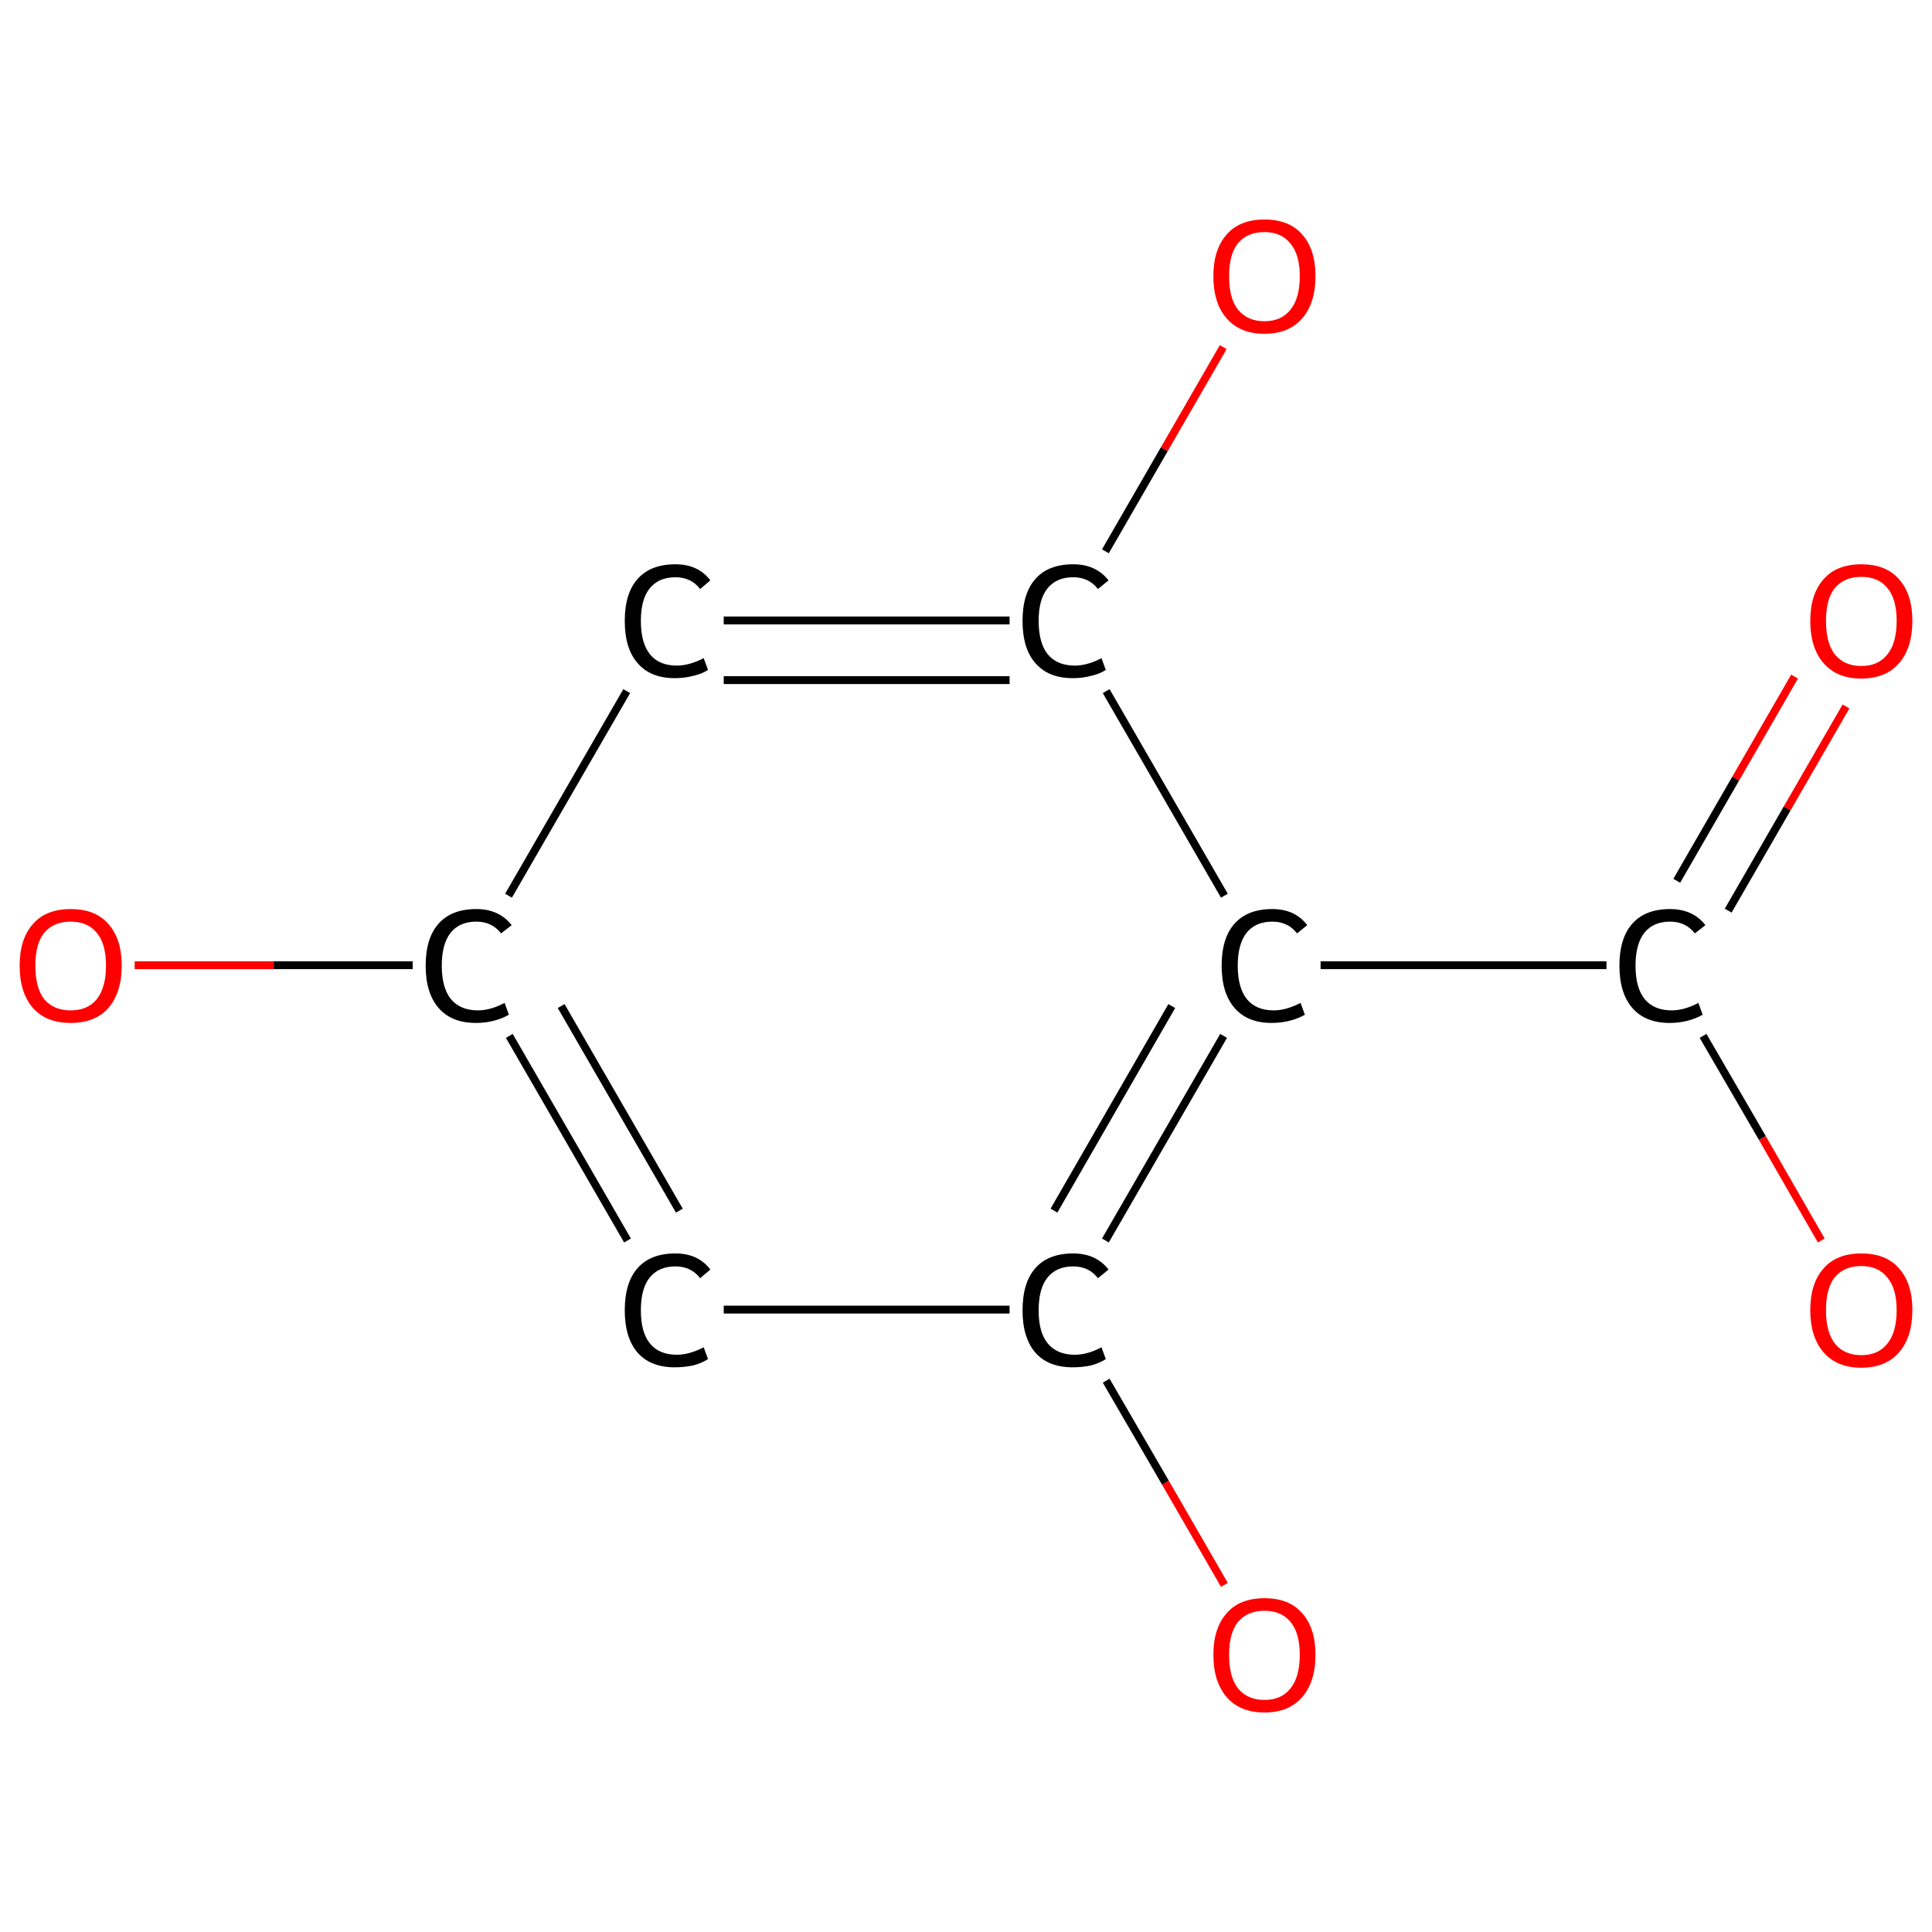 <?xml version='1.0' encoding='iso-8859-1'?>
<svg version='1.1' baseProfile='full'
              xmlns='http://www.w3.org/2000/svg'
                      xmlns:rdkit='http://www.rdkit.org/xml'
                      xmlns:xlink='http://www.w3.org/1999/xlink'
                  xml:space='preserve'
width='492px' height='492px' viewBox='0 0 492 492'>
<!-- END OF HEADER -->
<rect style='opacity:1.0;fill:#FFFFFF;stroke:none' width='492.0' height='492.0' x='0.0' y='0.0'> </rect>
<path class='bond-0 atom-0 atom-1' d='M 470.1,179.9 L 455.1,205.9' style='fill:none;fill-rule:evenodd;stroke:#FF0000;stroke-width:2.0px;stroke-linecap:butt;stroke-linejoin:miter;stroke-opacity:1' />
<path class='bond-0 atom-0 atom-1' d='M 455.1,205.9 L 440.1,231.9' style='fill:none;fill-rule:evenodd;stroke:#000000;stroke-width:2.0px;stroke-linecap:butt;stroke-linejoin:miter;stroke-opacity:1' />
<path class='bond-0 atom-0 atom-1' d='M 457.0,172.3 L 442.0,198.3' style='fill:none;fill-rule:evenodd;stroke:#FF0000;stroke-width:2.0px;stroke-linecap:butt;stroke-linejoin:miter;stroke-opacity:1' />
<path class='bond-0 atom-0 atom-1' d='M 442.0,198.3 L 427.0,224.3' style='fill:none;fill-rule:evenodd;stroke:#000000;stroke-width:2.0px;stroke-linecap:butt;stroke-linejoin:miter;stroke-opacity:1' />
<path class='bond-1 atom-1 atom-2' d='M 433.7,263.8 L 448.8,289.8' style='fill:none;fill-rule:evenodd;stroke:#000000;stroke-width:2.0px;stroke-linecap:butt;stroke-linejoin:miter;stroke-opacity:1' />
<path class='bond-1 atom-1 atom-2' d='M 448.8,289.8 L 463.8,315.9' style='fill:none;fill-rule:evenodd;stroke:#FF0000;stroke-width:2.0px;stroke-linecap:butt;stroke-linejoin:miter;stroke-opacity:1' />
<path class='bond-2 atom-1 atom-3' d='M 409.1,245.8 L 336.3,245.8' style='fill:none;fill-rule:evenodd;stroke:#000000;stroke-width:2.0px;stroke-linecap:butt;stroke-linejoin:miter;stroke-opacity:1' />
<path class='bond-3 atom-3 atom-4' d='M 311.6,263.8 L 281.5,315.9' style='fill:none;fill-rule:evenodd;stroke:#000000;stroke-width:2.0px;stroke-linecap:butt;stroke-linejoin:miter;stroke-opacity:1' />
<path class='bond-3 atom-3 atom-4' d='M 298.4,256.2 L 268.4,308.3' style='fill:none;fill-rule:evenodd;stroke:#000000;stroke-width:2.0px;stroke-linecap:butt;stroke-linejoin:miter;stroke-opacity:1' />
<path class='bond-4 atom-4 atom-5' d='M 281.7,351.6 L 296.8,377.6' style='fill:none;fill-rule:evenodd;stroke:#000000;stroke-width:2.0px;stroke-linecap:butt;stroke-linejoin:miter;stroke-opacity:1' />
<path class='bond-4 atom-4 atom-5' d='M 296.8,377.6 L 311.8,403.6' style='fill:none;fill-rule:evenodd;stroke:#FF0000;stroke-width:2.0px;stroke-linecap:butt;stroke-linejoin:miter;stroke-opacity:1' />
<path class='bond-5 atom-4 atom-6' d='M 257.1,333.5 L 184.3,333.5' style='fill:none;fill-rule:evenodd;stroke:#000000;stroke-width:2.0px;stroke-linecap:butt;stroke-linejoin:miter;stroke-opacity:1' />
<path class='bond-6 atom-6 atom-7' d='M 159.8,315.9 L 129.7,263.8' style='fill:none;fill-rule:evenodd;stroke:#000000;stroke-width:2.0px;stroke-linecap:butt;stroke-linejoin:miter;stroke-opacity:1' />
<path class='bond-6 atom-6 atom-7' d='M 173.0,308.3 L 142.9,256.2' style='fill:none;fill-rule:evenodd;stroke:#000000;stroke-width:2.0px;stroke-linecap:butt;stroke-linejoin:miter;stroke-opacity:1' />
<path class='bond-7 atom-7 atom-8' d='M 105.1,245.8 L 69.7,245.8' style='fill:none;fill-rule:evenodd;stroke:#000000;stroke-width:2.0px;stroke-linecap:butt;stroke-linejoin:miter;stroke-opacity:1' />
<path class='bond-7 atom-7 atom-8' d='M 69.7,245.8 L 34.3,245.8' style='fill:none;fill-rule:evenodd;stroke:#FF0000;stroke-width:2.0px;stroke-linecap:butt;stroke-linejoin:miter;stroke-opacity:1' />
<path class='bond-8 atom-7 atom-9' d='M 129.5,228.1 L 159.6,176.0' style='fill:none;fill-rule:evenodd;stroke:#000000;stroke-width:2.0px;stroke-linecap:butt;stroke-linejoin:miter;stroke-opacity:1' />
<path class='bond-9 atom-9 atom-10' d='M 184.3,158.0 L 257.1,158.0' style='fill:none;fill-rule:evenodd;stroke:#000000;stroke-width:2.0px;stroke-linecap:butt;stroke-linejoin:miter;stroke-opacity:1' />
<path class='bond-9 atom-9 atom-10' d='M 184.3,173.2 L 257.1,173.2' style='fill:none;fill-rule:evenodd;stroke:#000000;stroke-width:2.0px;stroke-linecap:butt;stroke-linejoin:miter;stroke-opacity:1' />
<path class='bond-10 atom-10 atom-11' d='M 281.5,140.4 L 296.5,114.4' style='fill:none;fill-rule:evenodd;stroke:#000000;stroke-width:2.0px;stroke-linecap:butt;stroke-linejoin:miter;stroke-opacity:1' />
<path class='bond-10 atom-10 atom-11' d='M 296.5,114.4 L 311.5,88.4' style='fill:none;fill-rule:evenodd;stroke:#FF0000;stroke-width:2.0px;stroke-linecap:butt;stroke-linejoin:miter;stroke-opacity:1' />
<path class='bond-11 atom-10 atom-3' d='M 281.7,176.0 L 311.8,228.1' style='fill:none;fill-rule:evenodd;stroke:#000000;stroke-width:2.0px;stroke-linecap:butt;stroke-linejoin:miter;stroke-opacity:1' />
<path class='atom-0' d='M 461.0 158.1
Q 461.0 151.3, 464.4 147.5
Q 467.7 143.7, 474.0 143.7
Q 480.3 143.7, 483.6 147.5
Q 487.0 151.3, 487.0 158.1
Q 487.0 165.0, 483.6 168.9
Q 480.2 172.8, 474.0 172.8
Q 467.8 172.8, 464.4 168.9
Q 461.0 165.0, 461.0 158.1
M 474.0 169.6
Q 478.3 169.6, 480.6 166.7
Q 483.0 163.8, 483.0 158.1
Q 483.0 152.5, 480.6 149.7
Q 478.3 146.9, 474.0 146.9
Q 469.7 146.9, 467.3 149.7
Q 465.0 152.5, 465.0 158.1
Q 465.0 163.8, 467.3 166.7
Q 469.7 169.6, 474.0 169.6
' fill='#FF0000'/>
<path class='atom-1' d='M 412.4 245.9
Q 412.4 238.9, 415.7 235.2
Q 419.0 231.5, 425.3 231.5
Q 431.1 231.5, 434.3 235.6
L 431.6 237.7
Q 429.3 234.7, 425.3 234.7
Q 421.0 234.7, 418.7 237.6
Q 416.5 240.5, 416.5 245.9
Q 416.5 251.5, 418.8 254.4
Q 421.2 257.3, 425.7 257.3
Q 428.9 257.3, 432.5 255.4
L 433.6 258.4
Q 432.1 259.3, 429.9 259.9
Q 427.7 260.5, 425.2 260.5
Q 419.0 260.5, 415.7 256.7
Q 412.4 252.9, 412.4 245.9
' fill='#000000'/>
<path class='atom-2' d='M 461.0 333.6
Q 461.0 326.8, 464.4 323.0
Q 467.7 319.2, 474.0 319.2
Q 480.3 319.2, 483.6 323.0
Q 487.0 326.8, 487.0 333.6
Q 487.0 340.5, 483.6 344.4
Q 480.2 348.3, 474.0 348.3
Q 467.8 348.3, 464.4 344.4
Q 461.0 340.5, 461.0 333.6
M 474.0 345.1
Q 478.3 345.1, 480.6 342.2
Q 483.0 339.3, 483.0 333.6
Q 483.0 328.1, 480.6 325.3
Q 478.3 322.4, 474.0 322.4
Q 469.7 322.4, 467.3 325.2
Q 465.0 328.0, 465.0 333.6
Q 465.0 339.3, 467.3 342.2
Q 469.7 345.1, 474.0 345.1
' fill='#FF0000'/>
<path class='atom-3' d='M 311.1 245.9
Q 311.1 238.9, 314.4 235.2
Q 317.7 231.5, 324.0 231.5
Q 329.8 231.5, 332.9 235.6
L 330.3 237.7
Q 328.0 234.7, 324.0 234.7
Q 319.7 234.7, 317.4 237.6
Q 315.2 240.5, 315.2 245.9
Q 315.2 251.5, 317.5 254.4
Q 319.8 257.3, 324.4 257.3
Q 327.5 257.3, 331.2 255.4
L 332.3 258.4
Q 330.8 259.3, 328.6 259.9
Q 326.3 260.5, 323.8 260.5
Q 317.7 260.5, 314.4 256.7
Q 311.1 252.9, 311.1 245.9
' fill='#000000'/>
<path class='atom-4' d='M 260.4 333.7
Q 260.4 326.6, 263.7 322.9
Q 267.0 319.2, 273.3 319.2
Q 279.1 319.2, 282.3 323.3
L 279.6 325.5
Q 277.3 322.5, 273.3 322.5
Q 269.0 322.5, 266.7 325.4
Q 264.5 328.2, 264.5 333.7
Q 264.5 339.3, 266.8 342.1
Q 269.2 345.0, 273.7 345.0
Q 276.9 345.0, 280.5 343.1
L 281.6 346.1
Q 280.1 347.1, 277.9 347.7
Q 275.7 348.2, 273.2 348.2
Q 267.0 348.2, 263.7 344.5
Q 260.4 340.7, 260.4 333.7
' fill='#000000'/>
<path class='atom-5' d='M 309.0 421.4
Q 309.0 414.6, 312.4 410.8
Q 315.7 407.0, 322.0 407.0
Q 328.3 407.0, 331.6 410.8
Q 335.0 414.6, 335.0 421.4
Q 335.0 428.3, 331.6 432.2
Q 328.2 436.1, 322.0 436.1
Q 315.8 436.1, 312.4 432.2
Q 309.0 428.3, 309.0 421.4
M 322.0 432.9
Q 326.3 432.9, 328.6 430.0
Q 331.0 427.1, 331.0 421.4
Q 331.0 415.8, 328.6 413.0
Q 326.3 410.2, 322.0 410.2
Q 317.7 410.2, 315.3 413.0
Q 313.0 415.8, 313.0 421.4
Q 313.0 427.1, 315.3 430.0
Q 317.7 432.9, 322.0 432.9
' fill='#FF0000'/>
<path class='atom-6' d='M 159.1 333.7
Q 159.1 326.6, 162.4 322.9
Q 165.7 319.2, 172.0 319.2
Q 177.8 319.2, 180.9 323.3
L 178.3 325.5
Q 176.0 322.5, 172.0 322.5
Q 167.7 322.5, 165.4 325.4
Q 163.2 328.2, 163.2 333.7
Q 163.2 339.3, 165.5 342.1
Q 167.8 345.0, 172.4 345.0
Q 175.5 345.0, 179.2 343.1
L 180.3 346.1
Q 178.8 347.1, 176.6 347.7
Q 174.3 348.2, 171.8 348.2
Q 165.7 348.2, 162.4 344.5
Q 159.1 340.7, 159.1 333.7
' fill='#000000'/>
<path class='atom-7' d='M 108.4 245.9
Q 108.4 238.9, 111.7 235.2
Q 115.0 231.5, 121.3 231.5
Q 127.1 231.5, 130.3 235.6
L 127.6 237.7
Q 125.3 234.7, 121.3 234.7
Q 117.0 234.7, 114.7 237.6
Q 112.5 240.5, 112.5 245.9
Q 112.5 251.5, 114.8 254.4
Q 117.2 257.3, 121.7 257.3
Q 124.9 257.3, 128.5 255.4
L 129.6 258.4
Q 128.1 259.3, 125.9 259.9
Q 123.7 260.5, 121.2 260.5
Q 115.0 260.5, 111.7 256.7
Q 108.4 252.9, 108.4 245.9
' fill='#000000'/>
<path class='atom-8' d='M 5.0 245.9
Q 5.0 239.1, 8.4 235.3
Q 11.7 231.5, 18.0 231.5
Q 24.3 231.5, 27.6 235.3
Q 31.0 239.1, 31.0 245.9
Q 31.0 252.7, 27.6 256.7
Q 24.2 260.5, 18.0 260.5
Q 11.8 260.5, 8.4 256.7
Q 5.0 252.8, 5.0 245.9
M 18.0 257.3
Q 22.3 257.3, 24.6 254.5
Q 27.0 251.5, 27.0 245.9
Q 27.0 240.3, 24.6 237.5
Q 22.3 234.7, 18.0 234.7
Q 13.7 234.7, 11.3 237.5
Q 9.0 240.3, 9.0 245.9
Q 9.0 251.6, 11.3 254.5
Q 13.7 257.3, 18.0 257.3
' fill='#FF0000'/>
<path class='atom-9' d='M 159.1 158.1
Q 159.1 151.1, 162.4 147.4
Q 165.7 143.7, 172.0 143.7
Q 177.8 143.7, 180.9 147.8
L 178.3 150.0
Q 176.0 147.0, 172.0 147.0
Q 167.7 147.0, 165.4 149.9
Q 163.2 152.7, 163.2 158.1
Q 163.2 163.7, 165.5 166.6
Q 167.8 169.5, 172.4 169.5
Q 175.5 169.5, 179.2 167.6
L 180.3 170.6
Q 178.8 171.6, 176.6 172.1
Q 174.3 172.7, 171.8 172.7
Q 165.7 172.7, 162.4 168.9
Q 159.1 165.2, 159.1 158.1
' fill='#000000'/>
<path class='atom-10' d='M 260.4 158.1
Q 260.4 151.1, 263.7 147.4
Q 267.0 143.7, 273.3 143.7
Q 279.1 143.7, 282.3 147.8
L 279.6 150.0
Q 277.3 147.0, 273.3 147.0
Q 269.0 147.0, 266.7 149.9
Q 264.5 152.7, 264.5 158.1
Q 264.5 163.7, 266.8 166.6
Q 269.2 169.5, 273.7 169.5
Q 276.9 169.5, 280.5 167.6
L 281.6 170.6
Q 280.1 171.6, 277.9 172.1
Q 275.7 172.7, 273.2 172.7
Q 267.0 172.7, 263.7 168.9
Q 260.4 165.2, 260.4 158.1
' fill='#000000'/>
<path class='atom-11' d='M 309.0 70.3
Q 309.0 63.5, 312.4 59.7
Q 315.7 55.9, 322.0 55.9
Q 328.3 55.9, 331.6 59.7
Q 335.0 63.5, 335.0 70.3
Q 335.0 77.2, 331.6 81.1
Q 328.2 85.0, 322.0 85.0
Q 315.8 85.0, 312.4 81.1
Q 309.0 77.3, 309.0 70.3
M 322.0 81.8
Q 326.3 81.8, 328.6 78.9
Q 331.0 76.0, 331.0 70.3
Q 331.0 64.8, 328.6 62.0
Q 326.3 59.1, 322.0 59.1
Q 317.7 59.1, 315.3 61.9
Q 313.0 64.7, 313.0 70.3
Q 313.0 76.1, 315.3 78.9
Q 317.7 81.8, 322.0 81.8
' fill='#FF0000'/>
</svg>
